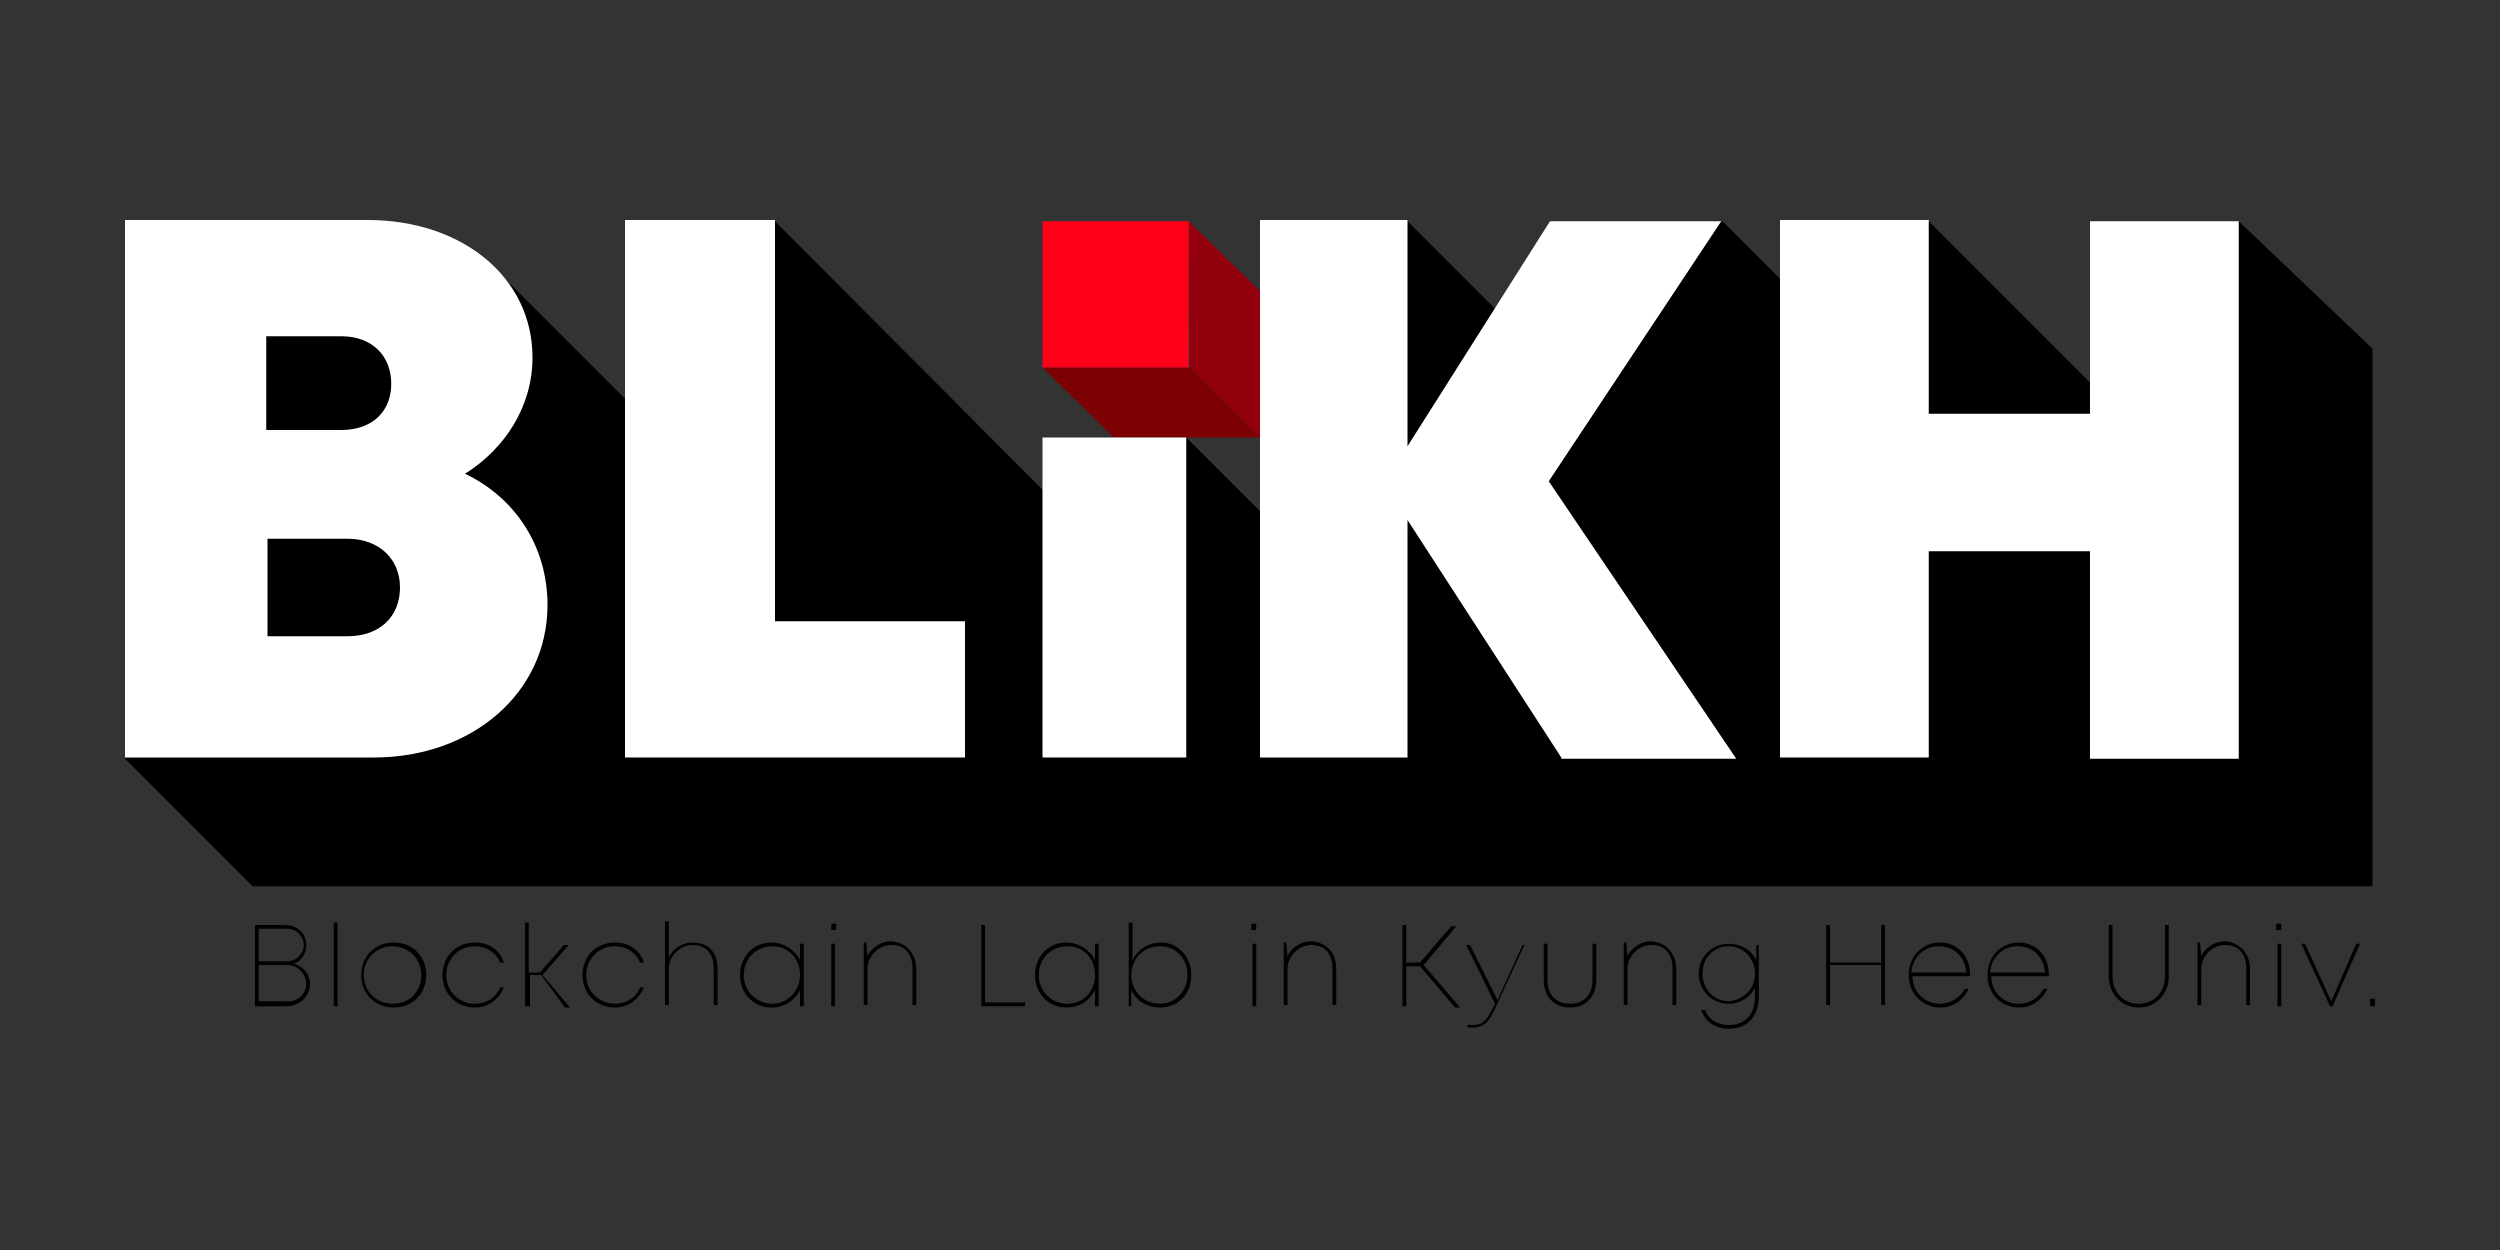 <?xml version="1.0" encoding="utf-8"?>
<!-- Generator: Adobe Illustrator 22.1.0, SVG Export Plug-In . SVG Version: 6.00 Build 0)  -->
<svg version="1.1" id="레이어_1" xmlns="http://www.w3.org/2000/svg" xmlns:xlink="http://www.w3.org/1999/xlink" x="0px"
	 y="0px" viewBox="0 0 200 100" style="enable-background:new 0 0 200 100;" xml:space="preserve">
<rect x="0" y="0" width="200" height="100" fill="#333333" stroke="none"/>
<style type="text/css">
	.st0{fill:#93000E;}
	.st1{fill:#00AA00;}
	.st2{fill:#7B0103;}
	.st3{fill:#FFFFFF;}
	.st4{fill:#FF0019;}
</style>
<g>
	<polygon class="st0" points="100.8,35 100.8,23.3 95.1,17.7 95.2,29.4 	"/>
	<g>
		<polygon class="st1" points="100.8,46.7 100.8,46.3 100.3,46.3 		"/>
		<polygon class="st2" points="100.8,35 100.8,35 95.2,29.4 83.4,29.4 89.1,35 		"/>
	</g>
	<polygon points="189.8,27.9 179.1,17.7 179.1,17.7 175,38.4 154.3,17.7 154.3,17.7 150.7,30.6 137.9,17.8 137.7,17.7 125.2,24.5 
		123.9,29 112.6,17.7 112.6,17.7 108.2,48.3 94.9,35 91.3,47.1 62,17.7 60.5,42.4 39.4,21.3 18.8,24.2 16.9,48.2 10,60.7 20.2,70.9 
		189.8,70.9 	"/>
	<path class="st3" d="M37.2,37.9c4,1.9,6.6,5.8,6.6,10.5c0,7-6,12.2-13.9,12.2H10v-43h19.4c7.6,0,13.2,4.6,13.2,11
		C42.6,32.5,40.4,35.9,37.2,37.9L37.2,37.9z M27.3,26.9h-6v7.5h6c2.5,0,4-1.5,4-3.7S29.8,26.9,27.3,26.9z M32,47
		c0-2.3-1.7-3.9-4.2-3.9h-6.4v7.8h6.4C30.4,50.9,32,49.3,32,47z"/>
	<path class="st3" d="M77.2,49.8v10.8H50v-43h12v32.1H77.2z"/>
	<polyline class="st3" points="83.4,60.6 83.4,35 94.9,35 94.9,60.6 	"/>
	<path class="st3" d="M124.9,60.6l-12.3-19v19h-11.8v-43h11.8v18.1L124,17.7h13.7l-13.8,20.8l15,22.2H124.9z"/>
	<path class="st3" d="M179.1,17.7v43h-11.9V44.1h-12.9v16.5h-11.9v-43h11.9v15.5h12.9V17.7H179.1z"/>
	<g>
		<path d="M24.8,78.7c0,1-0.8,1.8-1.9,1.8h-2.5V74h2.4c1,0,1.7,0.7,1.7,1.6c0,0.7-0.4,1.3-1,1.5C24.3,77.3,24.8,78,24.8,78.7z
			 M20.7,74.3v2.6H23c0.7,0,1.3-0.6,1.3-1.3c0-0.7-0.6-1.3-1.3-1.3H20.7z M24.5,78.7c0-0.8-0.7-1.5-1.5-1.5h-2.3v2.9h2.2
			C23.8,80.2,24.5,79.5,24.5,78.7z"/>
		<path d="M26.7,73.8H27v6.7h-0.3V73.8z"/>
		<path d="M28.9,78c0-1.5,1.1-2.6,2.6-2.6c1.5,0,2.6,1.1,2.6,2.6c0,1.5-1.1,2.6-2.6,2.6C30,80.6,28.9,79.5,28.9,78z M33.7,78
			c0-1.3-1-2.3-2.3-2.3c-1.3,0-2.3,1-2.3,2.3c0,1.3,1,2.3,2.3,2.3C32.8,80.3,33.7,79.3,33.7,78z"/>
		<path d="M35.4,78c0-1.5,1.1-2.6,2.6-2.6c1.1,0,2,0.6,2.3,1.6H40c-0.3-0.8-1.1-1.3-2-1.3c-1.3,0-2.3,1-2.3,2.3c0,1.3,1,2.3,2.3,2.3
			c0.9,0,1.7-0.5,2-1.3h0.3c-0.4,1-1.3,1.6-2.3,1.6C36.5,80.6,35.4,79.5,35.4,78z"/>
		<path d="M43.3,78h-0.9v2.5H42v-6.7h0.3v4h0.9l1.9-2.2h0.4l-2.1,2.4l2.2,2.6h-0.4L43.3,78z"/>
		<path d="M46.6,78c0-1.5,1.1-2.6,2.6-2.6c1.1,0,2,0.6,2.3,1.6h-0.3c-0.3-0.8-1.1-1.3-2-1.3c-1.3,0-2.3,1-2.3,2.3
			c0,1.3,1,2.3,2.3,2.3c0.9,0,1.7-0.5,2-1.3h0.3c-0.4,1-1.3,1.6-2.3,1.6C47.7,80.6,46.6,79.5,46.6,78z"/>
		<path d="M57.4,77.5v2.9h-0.3v-2.9c0-1.2-0.6-1.9-1.7-1.9c-1,0-1.9,0.9-1.9,1.9v2.9h-0.3v-6.7h0.3v2.9c0.3-0.7,1.1-1.2,1.9-1.2
			C56.7,75.4,57.4,76.2,57.4,77.5z"/>
		<path d="M64.3,75.5v5H64l0-1.3c-0.4,0.8-1.2,1.4-2.3,1.4c-1.4,0-2.5-1.1-2.5-2.6c0-1.5,1.1-2.6,2.5-2.6c1,0,1.9,0.6,2.3,1.4l0-1.3
			H64.3z M64,78c0-1.3-0.9-2.3-2.2-2.3c-1.3,0-2.3,1-2.3,2.3c0,1.3,1,2.3,2.3,2.3C63,80.3,64,79.3,64,78z"/>
		<path d="M66.5,73.9h0.4v0.5h-0.4V73.9z M66.5,75.5h0.3v5h-0.3V75.5z"/>
		<path d="M73.3,77.5v2.9H73v-2.9c0-1.2-0.6-1.9-1.7-1.9c-1,0-1.9,0.9-1.9,1.9v2.9h-0.3v-5h0.2l0.1,1.1c0.3-0.7,1.1-1.2,1.9-1.2
			C72.5,75.4,73.3,76.3,73.3,77.5z"/>
		<path d="M82,80.2v0.3h-3.5V74h0.3v6.2H82z"/>
		<path d="M87.9,75.5v5h-0.3l0-1.3c-0.4,0.8-1.2,1.4-2.3,1.4c-1.4,0-2.5-1.1-2.5-2.6c0-1.5,1.1-2.6,2.5-2.6c1,0,1.9,0.6,2.3,1.4
			l0-1.3H87.9z M87.6,78c0-1.3-0.9-2.3-2.2-2.3c-1.3,0-2.3,1-2.3,2.3c0,1.3,1,2.3,2.3,2.3C86.7,80.3,87.6,79.3,87.6,78z"/>
		<path d="M95.3,78c0,1.5-1,2.6-2.5,2.6c-1,0-1.9-0.5-2.3-1.4l0,1.3h-0.2v-6.7h0.3v3c0.4-0.8,1.2-1.4,2.3-1.4
			C94.2,75.4,95.3,76.5,95.3,78z M95,78c0-1.3-0.9-2.3-2.2-2.3c-1.3,0-2.3,1-2.3,2.3c0,1.3,1,2.3,2.3,2.3C94,80.3,95,79.3,95,78z"/>
		<path d="M100.1,73.9h0.4v0.5h-0.4V73.9z M100.2,75.5h0.3v5h-0.3V75.5z"/>
		<path d="M106.9,77.5v2.9h-0.3v-2.9c0-1.2-0.6-1.9-1.7-1.9c-1,0-1.9,0.9-1.9,1.9v2.9h-0.3v-5h0.2l0.1,1.1c0.3-0.7,1.1-1.2,1.9-1.2
			C106.2,75.4,106.9,76.3,106.9,77.5z"/>
		<path d="M113.6,77.3h-1.1v3.2h-0.3V74h0.3V77h1.1l2.5-2.9h0.4l-2.6,3.1l2.9,3.4h-0.4L113.6,77.3z"/>
		<path d="M122,75.5l-2.5,5.4c-0.5,1-0.9,1.3-1.7,1.3h-0.4V82h0.4c0.7,0,1-0.2,1.5-1.1l0.3-0.6l-2.3-4.7h0.3l2.2,4.4l2-4.4H122z"/>
		<path d="M123.5,78.4v-2.9h0.3v2.9c0,1.2,0.7,1.9,1.8,1.9c1.1,0,1.8-0.7,1.8-1.9v-2.9h0.3v2.9c0,1.3-0.8,2.2-2.1,2.2
			C124.3,80.6,123.5,79.7,123.5,78.4z"/>
		<path d="M134.1,77.5v2.9h-0.3v-2.9c0-1.2-0.6-1.9-1.7-1.9c-1,0-1.9,0.9-1.9,1.9v2.9h-0.3v-5h0.2l0.1,1.1c0.3-0.7,1.1-1.2,1.9-1.2
			C133.3,75.4,134.1,76.3,134.1,77.5z"/>
		<path d="M140.7,75.5v4.2c0,1.6-0.9,2.6-2.4,2.6c-1.1,0-1.9-0.6-2.2-1.5h0.3c0.3,0.8,1,1.2,1.9,1.2c1.3,0,2.1-0.8,2.1-2.3V79
			c-0.4,0.8-1.2,1.3-2.1,1.3c-1.4,0-2.4-1.1-2.4-2.4c0-1.4,1.1-2.4,2.4-2.4c1,0,1.8,0.5,2.2,1.3l0-1.2H140.7z M140.4,77.9
			c0-1.2-0.9-2.2-2.1-2.2c-1.2,0-2.1,0.9-2.1,2.2c0,1.2,0.9,2.2,2.1,2.2C139.5,80,140.4,79.1,140.4,77.9z"/>
		<path d="M150.8,74v6.4h-0.3v-3.2h-4.1v3.2h-0.3V74h0.3V77h4.1V74H150.8z"/>
		<path d="M157.6,78.1h-4.6c0,1.3,1,2.2,2.2,2.2c0.9,0,1.6-0.5,2-1.2h0.3c-0.5,1-1.3,1.5-2.3,1.5c-1.4,0-2.5-1.1-2.5-2.6
			c0-1.5,1.1-2.6,2.5-2.6c1.4,0,2.4,1.1,2.4,2.5C157.6,78,157.6,78.1,157.6,78.1z M152.9,77.8h4.4c-0.1-1.3-1-2.1-2.2-2.1
			C153.9,75.7,153,76.6,152.9,77.8z"/>
		<path d="M163.9,78.1h-4.6c0,1.3,1,2.2,2.2,2.2c0.9,0,1.6-0.5,2-1.2h0.3c-0.5,1-1.3,1.5-2.3,1.5c-1.4,0-2.5-1.1-2.5-2.6
			c0-1.5,1.1-2.6,2.5-2.6c1.4,0,2.4,1.1,2.4,2.5C163.9,78,163.9,78.1,163.9,78.1z M159.2,77.8h4.4c-0.1-1.3-1-2.1-2.2-2.1
			C160.2,75.7,159.3,76.6,159.2,77.8z"/>
		<path d="M168.7,78.1V74h0.3v4.1c0,1.3,0.9,2.2,2.1,2.2c1.2,0,2.1-0.9,2.1-2.2V74h0.3v4.1c0,1.4-1,2.5-2.4,2.5
			C169.7,80.6,168.7,79.5,168.7,78.1z"/>
		<path d="M180,77.5v2.9h-0.3v-2.9c0-1.2-0.6-1.9-1.7-1.9c-1,0-1.9,0.9-1.9,1.9v2.9h-0.3v-5h0.2l0.1,1.1c0.3-0.7,1.1-1.2,1.9-1.2
			C179.2,75.4,180,76.3,180,77.5z"/>
		<path d="M182.1,73.9h0.4v0.5h-0.4V73.9z M182.2,75.5h0.3v5h-0.3V75.5z"/>
		<path d="M188.8,75.5l-2.2,5h-0.2l-2.3-5h0.3l2.1,4.6l2-4.6H188.8z"/>
		<path d="M189.6,79.9h0.4v0.6h-0.4V79.9z"/>
	</g>
	<rect x="83.4" y="17.7" class="st4" width="11.7" height="11.7"/>
</g>
</svg>
